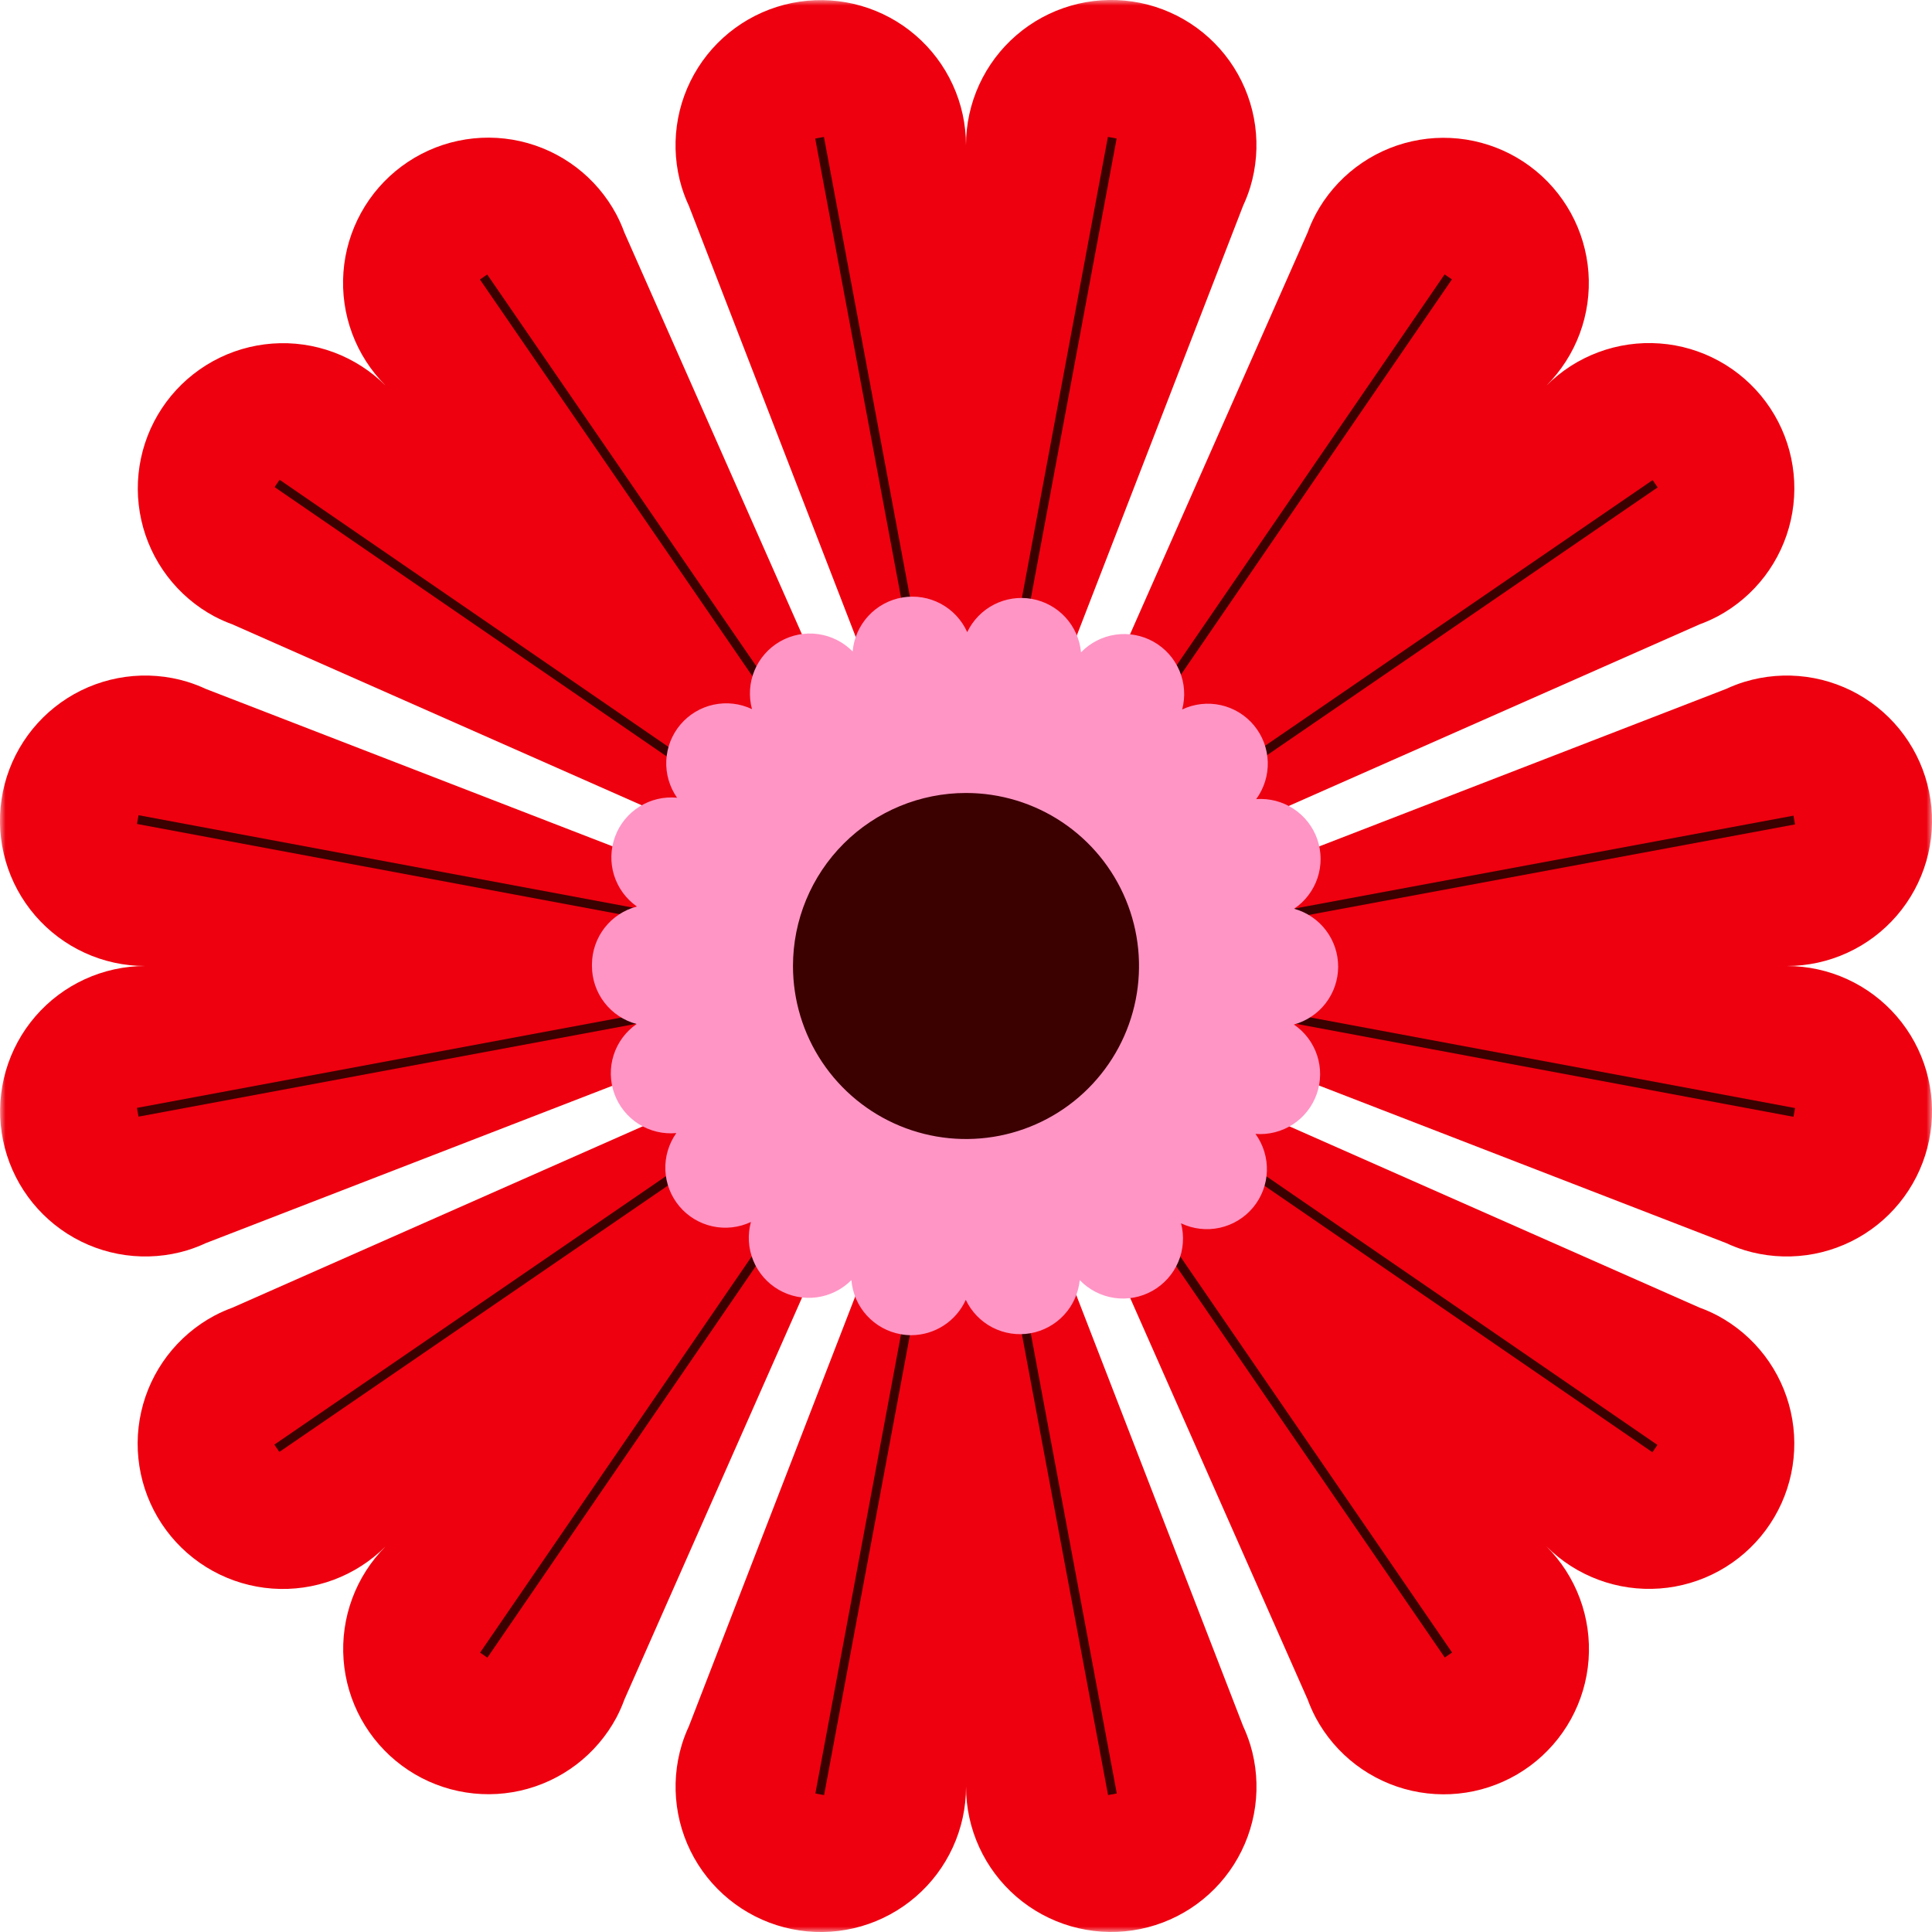<?xml version="1.0" encoding="UTF-8"?> <svg xmlns="http://www.w3.org/2000/svg" width="180" height="180" viewBox="0 0 180 180" fill="none"><g clip-path="url(#clip0_102_447)"><mask id="mask0_102_447" style="mask-type:luminance" maskUnits="userSpaceOnUse" x="0" y="0" width="180" height="180"><path d="M180 0H0V180H180V0Z" fill="white"></path></mask><g mask="url(#mask0_102_447)"><path d="M63.516 17.455C62.954 15.595 62.799 13.635 63.062 11.709C63.325 9.783 64 7.937 65.041 6.295C66.082 4.653 67.464 3.255 69.094 2.196C70.724 1.137 72.562 0.441 74.485 0.156C76.408 -0.129 78.37 0.004 80.236 0.545C82.103 1.086 83.832 2.023 85.304 3.293C86.776 4.562 87.957 6.133 88.767 7.9C89.578 9.667 89.998 11.587 89.999 13.531C89.999 11.586 90.418 9.664 91.227 7.896C92.037 6.127 93.218 4.554 94.69 3.284C96.163 2.013 97.892 1.075 99.76 0.533C101.627 -0.009 103.59 -0.142 105.514 0.143C107.438 0.428 109.278 1.125 110.908 2.185C112.538 3.245 113.921 4.645 114.961 6.288C116.002 7.931 116.676 9.779 116.938 11.706C117.2 13.633 117.043 15.594 116.479 17.455L116.469 17.482C116.289 18.06 116.07 18.624 115.815 19.172L89.999 85.883L64.18 19.172C63.924 18.624 63.706 18.06 63.527 17.483L63.516 17.455Z" fill="#EE000F"></path><path d="M76.764 12.756L75.951 12.908L89.608 85.957L90.42 85.806L76.764 12.756Z" fill="#3B0000"></path><path d="M103.221 12.753L89.593 85.809L90.406 85.96L104.034 12.905L103.221 12.753Z" fill="#3B0000"></path><path d="M19.976 57.43C18.263 56.512 16.768 55.235 15.593 53.687C14.417 52.139 13.589 50.356 13.165 48.46C12.74 46.563 12.729 44.597 13.133 42.696C13.536 40.795 14.344 39.003 15.502 37.442C16.66 35.881 18.141 34.588 19.843 33.651C21.546 32.713 23.431 32.154 25.369 32.01C27.307 31.866 29.254 32.142 31.076 32.818C32.898 33.494 34.553 34.555 35.929 35.928C34.553 34.554 33.489 32.898 32.81 31.076C32.132 29.253 31.855 27.305 31.997 25.365C32.139 23.425 32.698 21.539 33.636 19.834C34.573 18.13 35.867 16.648 37.429 15.489C38.991 14.33 40.785 13.521 42.687 13.118C44.59 12.715 46.558 12.727 48.456 13.153C50.353 13.579 52.137 14.409 53.685 15.587C55.233 16.765 56.509 18.263 57.425 19.978L57.438 20.005C57.719 20.54 57.964 21.094 58.171 21.661L87.087 87.09L21.659 58.174C21.092 57.967 20.538 57.723 20.003 57.443L19.976 57.43Z" fill="#EE000F"></path><path d="M26.05 44.699L25.582 45.381L86.836 87.46L87.304 86.779L26.05 44.699Z" fill="#3B0000"></path><path d="M45.393 25.573L44.713 26.041L86.775 87.276L87.455 86.808L45.393 25.573Z" fill="#3B0000"></path><path d="M17.455 116.484C15.595 117.046 13.635 117.201 11.709 116.938C9.783 116.675 7.937 116 6.295 114.959C4.654 113.918 3.256 112.536 2.196 110.906C1.137 109.276 0.441 107.437 0.156 105.515C-0.129 103.592 0.004 101.63 0.545 99.764C1.087 97.897 2.024 96.168 3.293 94.696C4.562 93.224 6.133 92.043 7.9 91.232C9.667 90.422 11.588 90.002 13.531 90C11.586 90.001 9.664 89.582 7.896 88.773C6.128 87.963 4.555 86.782 3.284 85.309C2.013 83.837 1.075 82.108 0.533 80.24C-0.009 78.372 -0.142 76.41 0.143 74.486C0.428 72.562 1.125 70.722 2.185 69.092C3.246 67.462 4.645 66.079 6.288 65.038C7.931 63.998 9.779 63.324 11.706 63.062C13.633 62.8 15.594 62.956 17.455 63.521L17.482 63.531C18.06 63.711 18.625 63.929 19.173 64.185L85.883 90L19.172 115.82C18.625 116.076 18.061 116.294 17.484 116.473L17.455 116.484Z" fill="#EE000F"></path><path d="M85.809 89.593L12.754 103.221L12.906 104.035L85.961 90.406L85.809 89.593Z" fill="#3B0000"></path><path d="M12.909 75.951L12.757 76.764L85.806 90.421L85.958 89.608L12.909 75.951Z" fill="#3B0000"></path><path d="M57.43 160.024C56.511 161.737 55.235 163.232 53.687 164.408C52.139 165.583 50.356 166.411 48.46 166.836C46.563 167.261 44.597 167.272 42.696 166.868C40.795 166.465 39.002 165.657 37.442 164.499C35.881 163.341 34.588 161.86 33.65 160.157C32.713 158.455 32.154 156.57 32.01 154.632C31.866 152.693 32.142 150.747 32.818 148.925C33.494 147.103 34.555 145.447 35.928 144.072C34.553 145.448 32.898 146.512 31.075 147.19C29.252 147.869 27.305 148.146 25.365 148.004C23.425 147.861 21.538 147.302 19.834 146.365C18.13 145.428 16.648 144.134 15.489 142.572C14.33 141.01 13.521 139.216 13.118 137.313C12.715 135.41 12.727 133.443 13.153 131.545C13.579 129.647 14.409 127.864 15.587 126.316C16.765 124.768 18.262 123.492 19.978 122.575L20.005 122.562C20.54 122.281 21.093 122.037 21.661 121.83L87.089 92.911L58.174 158.341C57.968 158.909 57.724 159.462 57.443 159.997L57.43 160.024Z" fill="#EE000F"></path><path d="M86.749 92.678L44.728 153.971L45.41 154.438L87.43 93.145L86.749 92.678Z" fill="#3B0000"></path><path d="M86.856 92.57L25.561 134.591L26.029 135.273L87.323 93.252L86.856 92.57Z" fill="#3B0000"></path><path d="M116.484 162.544C117.048 164.405 117.204 166.366 116.942 168.292C116.679 170.219 116.005 172.066 114.964 173.709C113.923 175.351 112.541 176.75 110.911 177.81C109.281 178.87 107.441 179.566 105.518 179.851C103.594 180.136 101.632 180.003 99.765 179.462C97.897 178.92 96.169 177.982 94.696 176.712C93.224 175.442 92.043 173.87 91.233 172.102C90.423 170.334 90.004 168.413 90.003 166.468C90.004 168.413 89.585 170.335 88.775 172.104C87.966 173.872 86.785 175.445 85.312 176.716C83.84 177.986 82.111 178.925 80.243 179.467C78.375 180.009 76.413 180.142 74.489 179.856C72.565 179.571 70.725 178.875 69.095 177.814C67.465 176.754 66.082 175.355 65.041 173.712C64.001 172.069 63.327 170.221 63.065 168.293C62.803 166.366 62.959 164.405 63.524 162.544H63.52L63.531 162.517C63.711 161.94 63.929 161.375 64.185 160.827L90.001 94.116L115.821 160.827C116.076 161.374 116.293 161.939 116.472 162.516L116.484 162.544Z" fill="#EE000F"></path><path d="M90.392 94.043L89.579 94.196L103.235 167.244L104.048 167.092L90.392 94.043Z" fill="#3B0000"></path><path d="M89.593 94.04L75.966 167.094L76.778 167.246L90.405 94.192L89.593 94.04Z" fill="#3B0000"></path><path d="M160.023 122.57C161.738 123.488 163.235 124.764 164.412 126.312C165.589 127.859 166.418 129.643 166.844 131.54C167.269 133.438 167.281 135.405 166.878 137.307C166.475 139.209 165.666 141.002 164.507 142.564C163.349 144.126 161.867 145.419 160.163 146.357C158.46 147.294 156.574 147.853 154.634 147.996C152.695 148.139 150.748 147.862 148.925 147.184C147.102 146.507 145.447 145.444 144.072 144.069C145.448 145.443 146.512 147.099 147.19 148.922C147.869 150.744 148.146 152.692 148.004 154.632C147.862 156.572 147.303 158.458 146.365 160.163C145.428 161.867 144.134 163.349 142.572 164.508C141.01 165.667 139.216 166.476 137.314 166.879C135.411 167.282 133.443 167.27 131.545 166.844C129.648 166.418 127.864 165.588 126.316 164.41C124.768 163.232 123.492 161.734 122.575 160.019L122.563 159.992C122.282 159.457 122.037 158.903 121.83 158.336L92.91 92.911L158.341 121.827C158.909 122.033 159.462 122.277 159.997 122.558L160.023 122.57Z" fill="#EE000F"></path><path d="M93.165 92.54L92.696 93.222L153.95 135.302L154.419 134.62L93.165 92.54Z" fill="#3B0000"></path><path d="M93.234 92.688L92.554 93.155L134.606 154.427L135.287 153.96L93.234 92.688Z" fill="#3B0000"></path><path d="M162.544 63.518V63.522C164.405 62.957 166.366 62.801 168.293 63.062C170.221 63.324 172.069 63.998 173.712 65.039C175.355 66.08 176.754 67.462 177.814 69.093C178.875 70.723 179.571 72.563 179.856 74.487C180.142 76.41 180.009 78.373 179.467 80.241C178.925 82.109 177.986 83.838 176.716 85.31C175.445 86.783 173.872 87.964 172.104 88.773C170.335 89.583 168.413 90.002 166.468 90.001C168.413 90.001 170.335 90.419 172.104 91.229C173.872 92.038 175.445 93.22 176.716 94.692C177.986 96.165 178.925 97.894 179.467 99.761C180.009 101.629 180.142 103.592 179.856 105.516C179.571 107.44 178.875 109.279 177.814 110.91C176.754 112.54 175.355 113.923 173.712 114.963C172.069 116.004 170.221 116.678 168.293 116.94C166.366 117.202 164.405 117.045 162.544 116.481L162.517 116.47C161.94 116.291 161.375 116.072 160.827 115.816L94.116 90.001L160.829 64.181C161.376 63.926 161.94 63.708 162.516 63.529L162.544 63.518Z" fill="#EE000F"></path><path d="M167.092 75.994L94.04 89.594L94.191 90.407L167.243 76.807L167.092 75.994Z" fill="#3B0000"></path><path d="M94.194 89.579L94.042 90.392L167.092 104.049L167.244 103.236L94.194 89.579Z" fill="#3B0000"></path><path d="M122.571 19.977C123.489 18.265 124.766 16.769 126.313 15.594C127.861 14.419 129.644 13.59 131.541 13.166C133.437 12.741 135.403 12.73 137.305 13.134C139.206 13.537 140.998 14.345 142.559 15.503C144.12 16.661 145.413 18.142 146.35 19.845C147.287 21.547 147.847 23.432 147.991 25.37C148.134 27.308 147.859 29.255 147.182 31.077C146.506 32.899 145.446 34.554 144.072 35.93C145.447 34.554 147.102 33.49 148.925 32.812C150.748 32.134 152.696 31.856 154.636 31.999C156.576 32.141 158.462 32.7 160.166 33.638C161.87 34.575 163.352 35.869 164.511 37.431C165.67 38.993 166.479 40.787 166.882 42.69C167.285 44.593 167.273 46.56 166.847 48.458C166.421 50.356 165.59 52.139 164.413 53.687C163.235 55.235 161.737 56.511 160.022 57.428L159.995 57.44C159.459 57.721 158.906 57.965 158.339 58.173L92.911 87.094L121.827 21.661C122.033 21.093 122.278 20.539 122.56 20.005L122.571 19.977Z" fill="#EE000F"></path><path d="M134.591 25.563L92.57 86.857L93.251 87.324L135.272 26.03L134.591 25.563Z" fill="#3B0000"></path><path d="M153.971 44.728L92.677 86.749L93.144 87.431L154.439 45.41L153.971 44.728Z" fill="#3B0000"></path><path d="M59.34 84.458C58.329 83.75 57.581 82.728 57.212 81.55C56.844 80.372 56.876 79.106 57.303 77.948C57.73 76.79 58.528 75.806 59.574 75.15C60.619 74.494 61.852 74.203 63.08 74.322C62.373 73.31 62.02 72.094 62.077 70.861C62.134 69.628 62.596 68.449 63.393 67.507C64.19 66.565 65.276 65.913 66.482 65.653C67.688 65.392 68.947 65.538 70.061 66.067C69.739 64.875 69.821 63.61 70.294 62.469C70.768 61.329 71.606 60.377 72.677 59.763C73.749 59.15 74.993 58.908 76.217 59.077C77.44 59.246 78.573 59.815 79.438 60.696C79.545 59.462 80.059 58.298 80.899 57.388C81.739 56.477 82.857 55.871 84.079 55.665C85.3 55.459 86.555 55.664 87.647 56.248C88.74 56.833 89.607 57.763 90.113 58.894C90.639 57.79 91.513 56.889 92.6 56.33C93.687 55.77 94.928 55.583 96.131 55.797C97.335 56.011 98.436 56.614 99.264 57.513C100.092 58.413 100.602 59.559 100.716 60.776C101.577 59.886 102.708 59.307 103.933 59.13C105.159 58.952 106.408 59.186 107.486 59.795C108.564 60.404 109.409 61.354 109.89 62.495C110.37 63.636 110.458 64.904 110.14 66.1C111.263 65.569 112.532 65.426 113.745 65.696C114.958 65.966 116.047 66.633 116.838 67.592C117.63 68.55 118.079 69.745 118.115 70.987C118.151 72.229 117.772 73.448 117.038 74.451C118.267 74.361 119.492 74.679 120.522 75.358C121.552 76.036 122.329 77.035 122.731 78.2C123.134 79.366 123.141 80.631 122.75 81.801C122.359 82.97 121.592 83.977 120.569 84.666C121.751 84.992 122.793 85.697 123.534 86.673C124.276 87.649 124.676 88.842 124.673 90.068C124.671 91.293 124.265 92.484 123.52 93.457C122.774 94.43 121.729 95.131 120.546 95.452C121.565 96.144 122.327 97.155 122.713 98.325C123.098 99.495 123.086 100.76 122.678 101.923C122.27 103.086 121.489 104.081 120.457 104.754C119.424 105.427 118.199 105.74 116.97 105.644C117.7 106.65 118.074 107.871 118.033 109.114C117.991 110.356 117.537 111.549 116.741 112.505C115.946 113.46 114.854 114.123 113.64 114.389C112.425 114.655 111.157 114.508 110.035 113.973C110.35 115.17 110.258 116.438 109.774 117.577C109.29 118.717 108.442 119.663 107.362 120.269C106.283 120.874 105.032 121.104 103.808 120.922C102.583 120.74 101.454 120.157 100.597 119.264C100.476 120.481 99.96 121.624 99.127 122.519C98.295 123.414 97.192 124.012 95.988 124.22C94.784 124.429 93.544 124.237 92.459 123.675C91.374 123.112 90.504 122.209 89.981 121.104C89.537 122.083 88.822 122.913 87.921 123.497C87.019 124.081 85.969 124.393 84.895 124.397C84.567 124.397 84.241 124.366 83.919 124.307C82.704 124.091 81.594 123.479 80.763 122.567C79.932 121.655 79.425 120.494 79.323 119.264C78.453 120.141 77.317 120.705 76.092 120.869C74.868 121.032 73.624 120.785 72.554 120.167C71.485 119.548 70.65 118.592 70.181 117.449C69.712 116.306 69.635 115.04 69.962 113.849C68.845 114.376 67.585 114.518 66.379 114.254C65.172 113.989 64.087 113.333 63.294 112.387C62.499 111.441 62.041 110.258 61.99 109.024C61.939 107.79 62.298 106.574 63.011 105.566C61.781 105.68 60.547 105.383 59.504 104.722C58.46 104.06 57.665 103.072 57.243 101.911C56.82 100.75 56.795 99.481 57.17 98.304C57.545 97.127 58.299 96.107 59.316 95.404C58.122 95.089 57.067 94.389 56.314 93.411C55.56 92.434 55.152 91.234 55.151 90.001V89.841C55.159 88.608 55.574 87.412 56.331 86.438C57.089 85.465 58.147 84.768 59.34 84.458Z" fill="#FF95C5"></path><path d="M73.88 90C73.88 93.188 74.825 96.305 76.597 98.956C78.368 101.606 80.885 103.673 83.831 104.893C86.777 106.113 90.018 106.432 93.145 105.81C96.272 105.188 99.144 103.653 101.398 101.398C103.653 99.144 105.188 96.272 105.81 93.144C106.432 90.018 106.113 86.776 104.893 83.831C103.673 80.885 101.607 78.368 98.956 76.596C96.305 74.825 93.188 73.88 90 73.88C85.725 73.88 81.625 75.578 78.602 78.601C75.579 81.624 73.88 85.724 73.88 90Z" fill="#3B0000"></path></g></g><defs><clipPath id="clip0_102_447"><rect width="180" height="180" fill="white"></rect></clipPath></defs></svg> 
